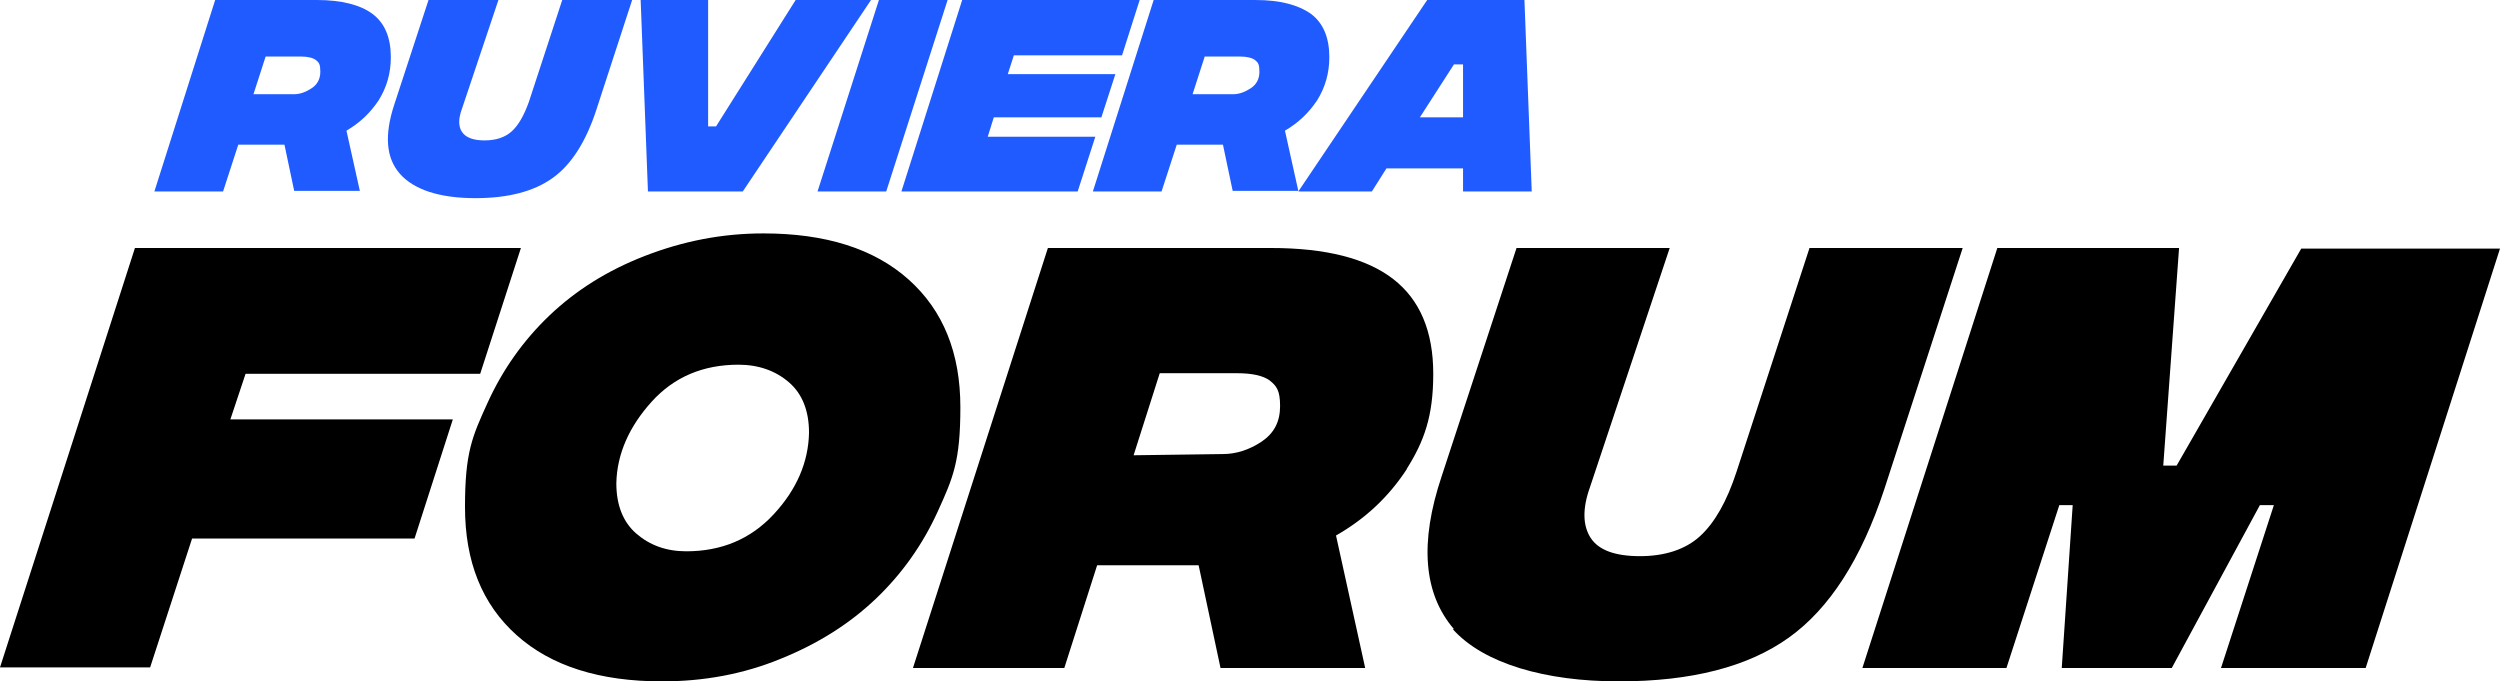 <?xml version="1.0" encoding="UTF-8"?> <svg xmlns="http://www.w3.org/2000/svg" id="Livello_1" width="411.3" height="112.1" version="1.1" viewBox="0 0 411.3 112.1"><defs><style> .st0 { fill: #1f5bff; } </style></defs><g><path d="M40.4,61.5l-2.5,7.5h36.6l-6.3,19.6H31.6l-6.9,21.2H0L22.2,40.8h63.5l-6.7,20.7h-38.6Z"></path><path d="M85,104.5c-5.7-5.1-8.5-12.1-8.5-21.1s1.2-11.6,3.7-17.1c2.5-5.5,5.9-10.3,10.2-14.4,4.3-4.1,9.5-7.4,15.7-9.8s12.6-3.7,19.5-3.7c10.2,0,18.2,2.5,23.9,7.6s8.5,12.1,8.5,21-1.2,11.6-3.7,17.1-5.9,10.3-10.2,14.4c-4.3,4.1-9.5,7.4-15.7,9.9-6.1,2.5-12.6,3.7-19.5,3.7-10.2,0-18.2-2.5-23.9-7.6ZM127.3,84.6c3.8-4.1,5.7-8.6,5.8-13.4,0-3.6-1.1-6.4-3.3-8.3-2.2-1.9-5-2.9-8.3-2.9-5.8,0-10.6,2-14.3,6.1s-5.7,8.6-5.8,13.4c0,3.6,1.1,6.4,3.3,8.3,2.2,1.9,4.9,2.9,8.2,2.9,5.8,0,10.6-2,14.4-6.1Z"></path><path d="M231.5,77.1c-3,4.6-6.8,8.2-11.7,11l4.8,21.8h-23.8l-3.6-16.9h-16.7l-5.4,16.9h-24.9l22.2-69.1h36.7c9,0,15.7,1.7,20.1,5.1s6.6,8.6,6.6,15.6-1.5,11.1-4.4,15.7ZM186.5,74.9l14.7-.2c2.2,0,4.3-.7,6.3-2,2.1-1.4,3.1-3.3,3.1-5.9s-.6-3.3-1.7-4.2c-1.1-.8-2.9-1.2-5.4-1.2h-12.7l-4.3,13.5Z"></path><path d="M239.2,103.5c-5-5.8-5.7-14.2-2-25.2l12.3-37.5h25.2l-13.1,39.3c-1.3,3.6-1.2,6.4.1,8.4,1.3,2,4,3,8.1,3s7.5-1.1,9.9-3.3c2.4-2.2,4.4-5.7,6-10.6l12-36.8h25.2l-12.9,39.7c-3.8,11.5-9,19.6-15.7,24.4s-16,7.2-28,7.2-22.2-2.9-27.3-8.6Z"></path><path d="M328.5,40.8h30l-2.6,35.8h2.2l20.5-35.7h32.7l-22.1,69h-23.8l8.7-26.8h-2.3l-14.5,26.8h-18.1l1.8-26.8h-2.2l-8.7,26.8h-23.7l22.2-69.1Z"></path></g><g><path class="st0" d="M62.3,16.5c-1.4,2.1-3.1,3.7-5.3,5l2.2,9.9h-10.8l-1.6-7.6h-7.6l-2.5,7.7h-11.3L35.4,0h16.7c4.1,0,7.2.8,9.2,2.3,2,1.5,3,3.9,3,7.1,0,2.7-.7,5-2,7.1ZM41.7,15.5h6.7c1,0,2-.4,2.9-1s1.4-1.5,1.4-2.7-.2-1.5-.7-1.9c-.5-.4-1.4-.6-2.5-.6h-5.8l-2,6.2Z"></path><path class="st0" d="M65.8,28.6c-2.3-2.6-2.6-6.4-.9-11.5L70.5,0h11.5l-6,17.9c-.6,1.6-.6,2.9,0,3.8.6.9,1.8,1.4,3.7,1.4s3.4-.5,4.5-1.5c1.1-1,2-2.6,2.8-4.8L92.5,0h11.5l-5.9,18.1c-1.7,5.2-4.1,9-7.2,11.2-3.1,2.2-7.3,3.3-12.7,3.3-5.9,0-10.1-1.4-12.4-4Z"></path><path class="st0" d="M105.4,0h11.1v20.8h1.3L130.9,0h12.4l-21.1,31.5h-15.6l-1.2-31.5Z"></path><path class="st0" d="M144.6,0h11.3l-10.1,31.5h-11.3L144.6,0Z"></path><path class="st0" d="M166.8,9.1l-1,3.1h17.7l-2.3,7.1h-17.7l-1,3.2h17.7l-2.9,9h-29L158.3,0h29.2l-2.9,9.1h-17.8Z"></path><path class="st0" d="M216.7,16.5c-1.4,2.1-3.1,3.7-5.3,5l2.2,9.9h-10.8l-1.6-7.6h-7.6l-2.5,7.7h-11.3L189.8,0h16.7c4.1,0,7.1.8,9.2,2.3,2,1.5,3,3.9,3,7.1,0,2.7-.7,5-2,7.1ZM196.2,15.5h6.7c1,0,2-.4,2.9-1s1.4-1.5,1.4-2.7-.2-1.5-.7-1.9c-.5-.4-1.4-.6-2.5-.6h-5.8l-2,6.2Z"></path><path class="st0" d="M240.7,31.5v-3.8h-12.6l-2.4,3.8h-12.1L234.8,0h16l1.2,31.5h-11.3ZM240.7,19.3v-8.7h-1.5l-5.6,8.7h7.1Z"></path></g></svg> 